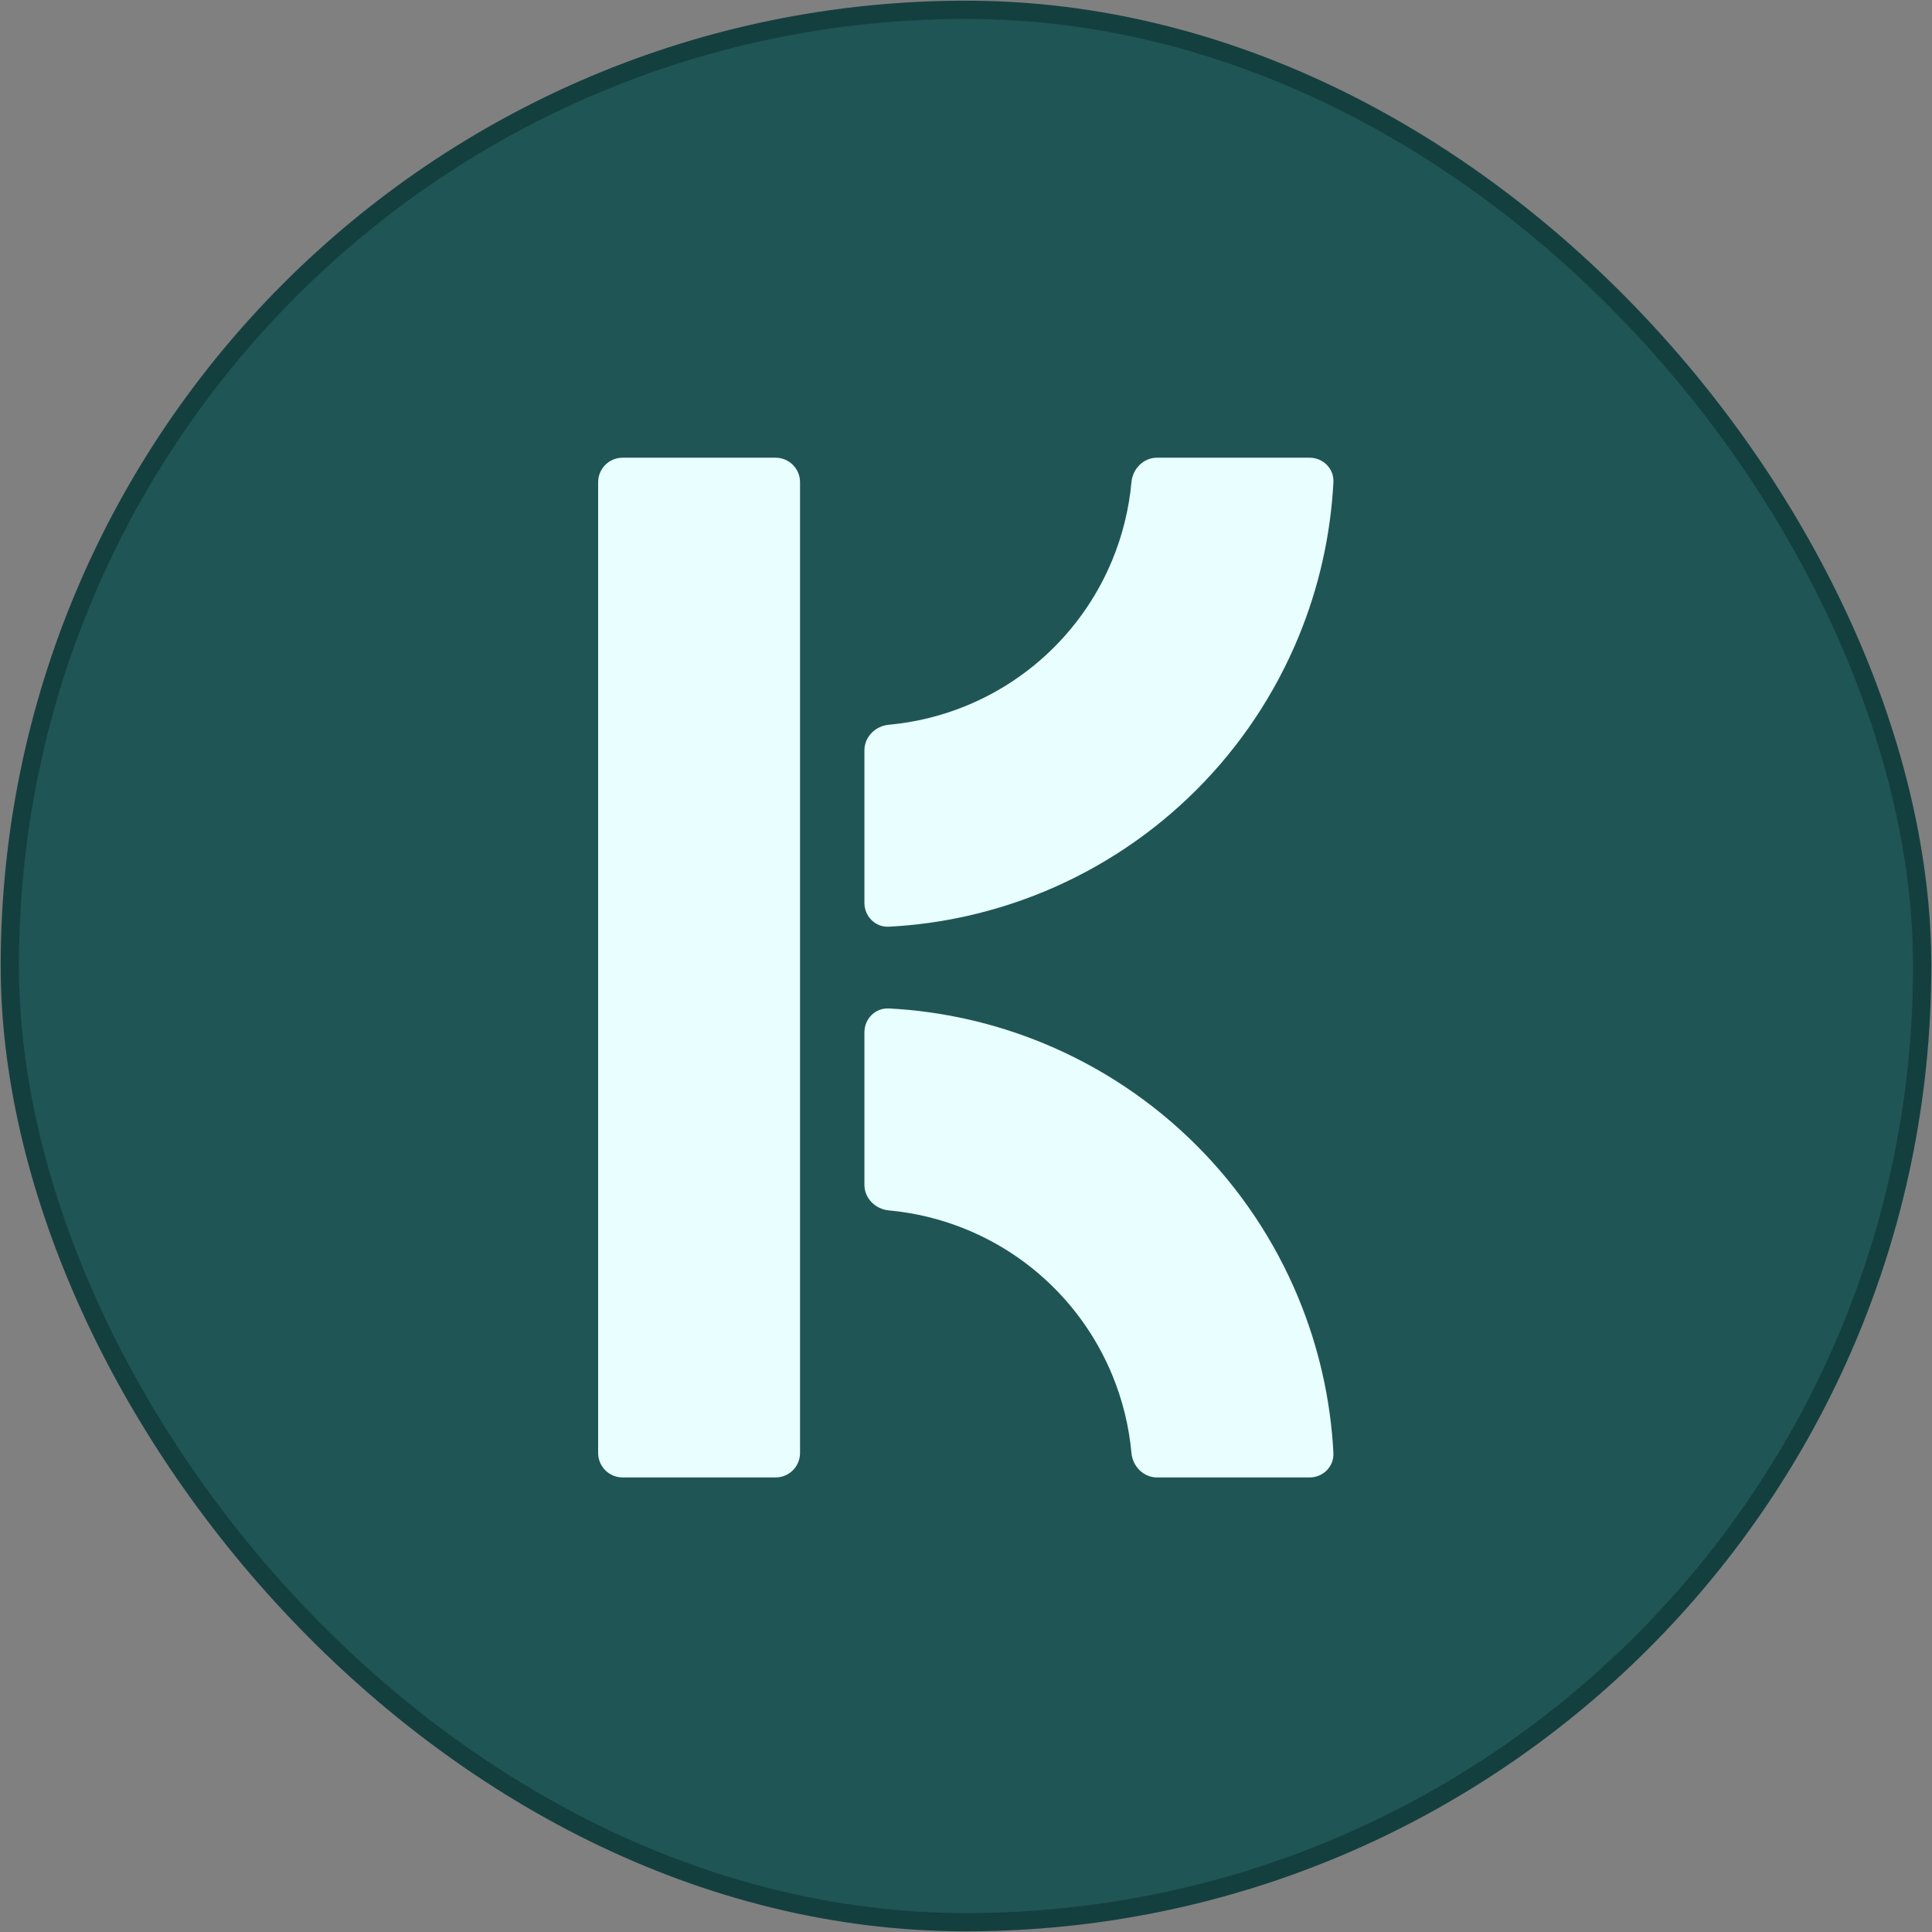 <svg width="1020" height="1020" viewBox="0 0 1020 1020" fill="none" xmlns="http://www.w3.org/2000/svg">
<rect x="0" y="0" width="1020" height="1020" fill="#808080" stroke="none"/>
<rect x="5.18" y="5.18" width="1009.64" height="1009.64" rx="504.818" fill="#205555"/>
<rect x="5.18" y="5.18" width="1009.64" height="1009.64" rx="504.818" stroke="#143F3F" stroke-width="9.639"/>
<path d="M691.395 780.018C698.53 780.018 704.349 774.23 703.977 767.105C702.51 738.957 696.251 711.233 685.44 685.134C672.98 655.052 654.716 627.718 631.692 604.695C608.669 581.671 581.335 563.407 551.253 550.947C525.154 540.136 497.429 533.878 469.281 532.41C462.156 532.038 456.369 537.857 456.369 544.992L456.368 625.529C456.368 632.664 462.164 638.387 469.269 639.037C483.438 640.333 497.355 643.761 510.545 649.224C527.721 656.339 543.328 666.767 556.474 679.913C569.62 693.059 580.048 708.665 587.163 725.841C592.626 739.031 596.054 752.949 597.35 767.117C598 774.222 603.723 780.018 610.858 780.018H691.395Z" fill="#E8FEFF"/>
<path d="M691.396 241.646C698.53 241.646 704.349 247.434 703.978 254.559C702.51 282.707 696.251 310.431 685.44 336.53C672.98 366.612 654.716 393.946 631.693 416.969C608.669 439.993 581.335 458.257 551.253 470.717C525.154 481.527 497.43 487.786 469.281 489.254C462.156 489.626 456.369 483.807 456.369 476.672L456.369 396.135C456.369 389 462.164 383.277 469.269 382.627C483.438 381.331 497.355 377.903 510.545 372.44C527.722 365.325 543.328 354.897 556.474 341.751C569.62 328.605 580.048 312.999 587.163 295.823C592.627 282.632 596.054 268.715 597.35 254.547C598.001 247.442 603.723 241.646 610.858 241.646H691.396Z" fill="#E8FEFF"/>
<path d="M315.789 254.564C315.789 247.43 321.573 241.646 328.707 241.646H409.464C416.599 241.646 422.382 247.43 422.382 254.564L422.382 767.099C422.382 774.234 416.598 780.018 409.464 780.018H328.707C321.572 780.018 315.789 774.234 315.789 767.099L315.789 254.564Z" fill="#E8FEFF"/>
</svg>
